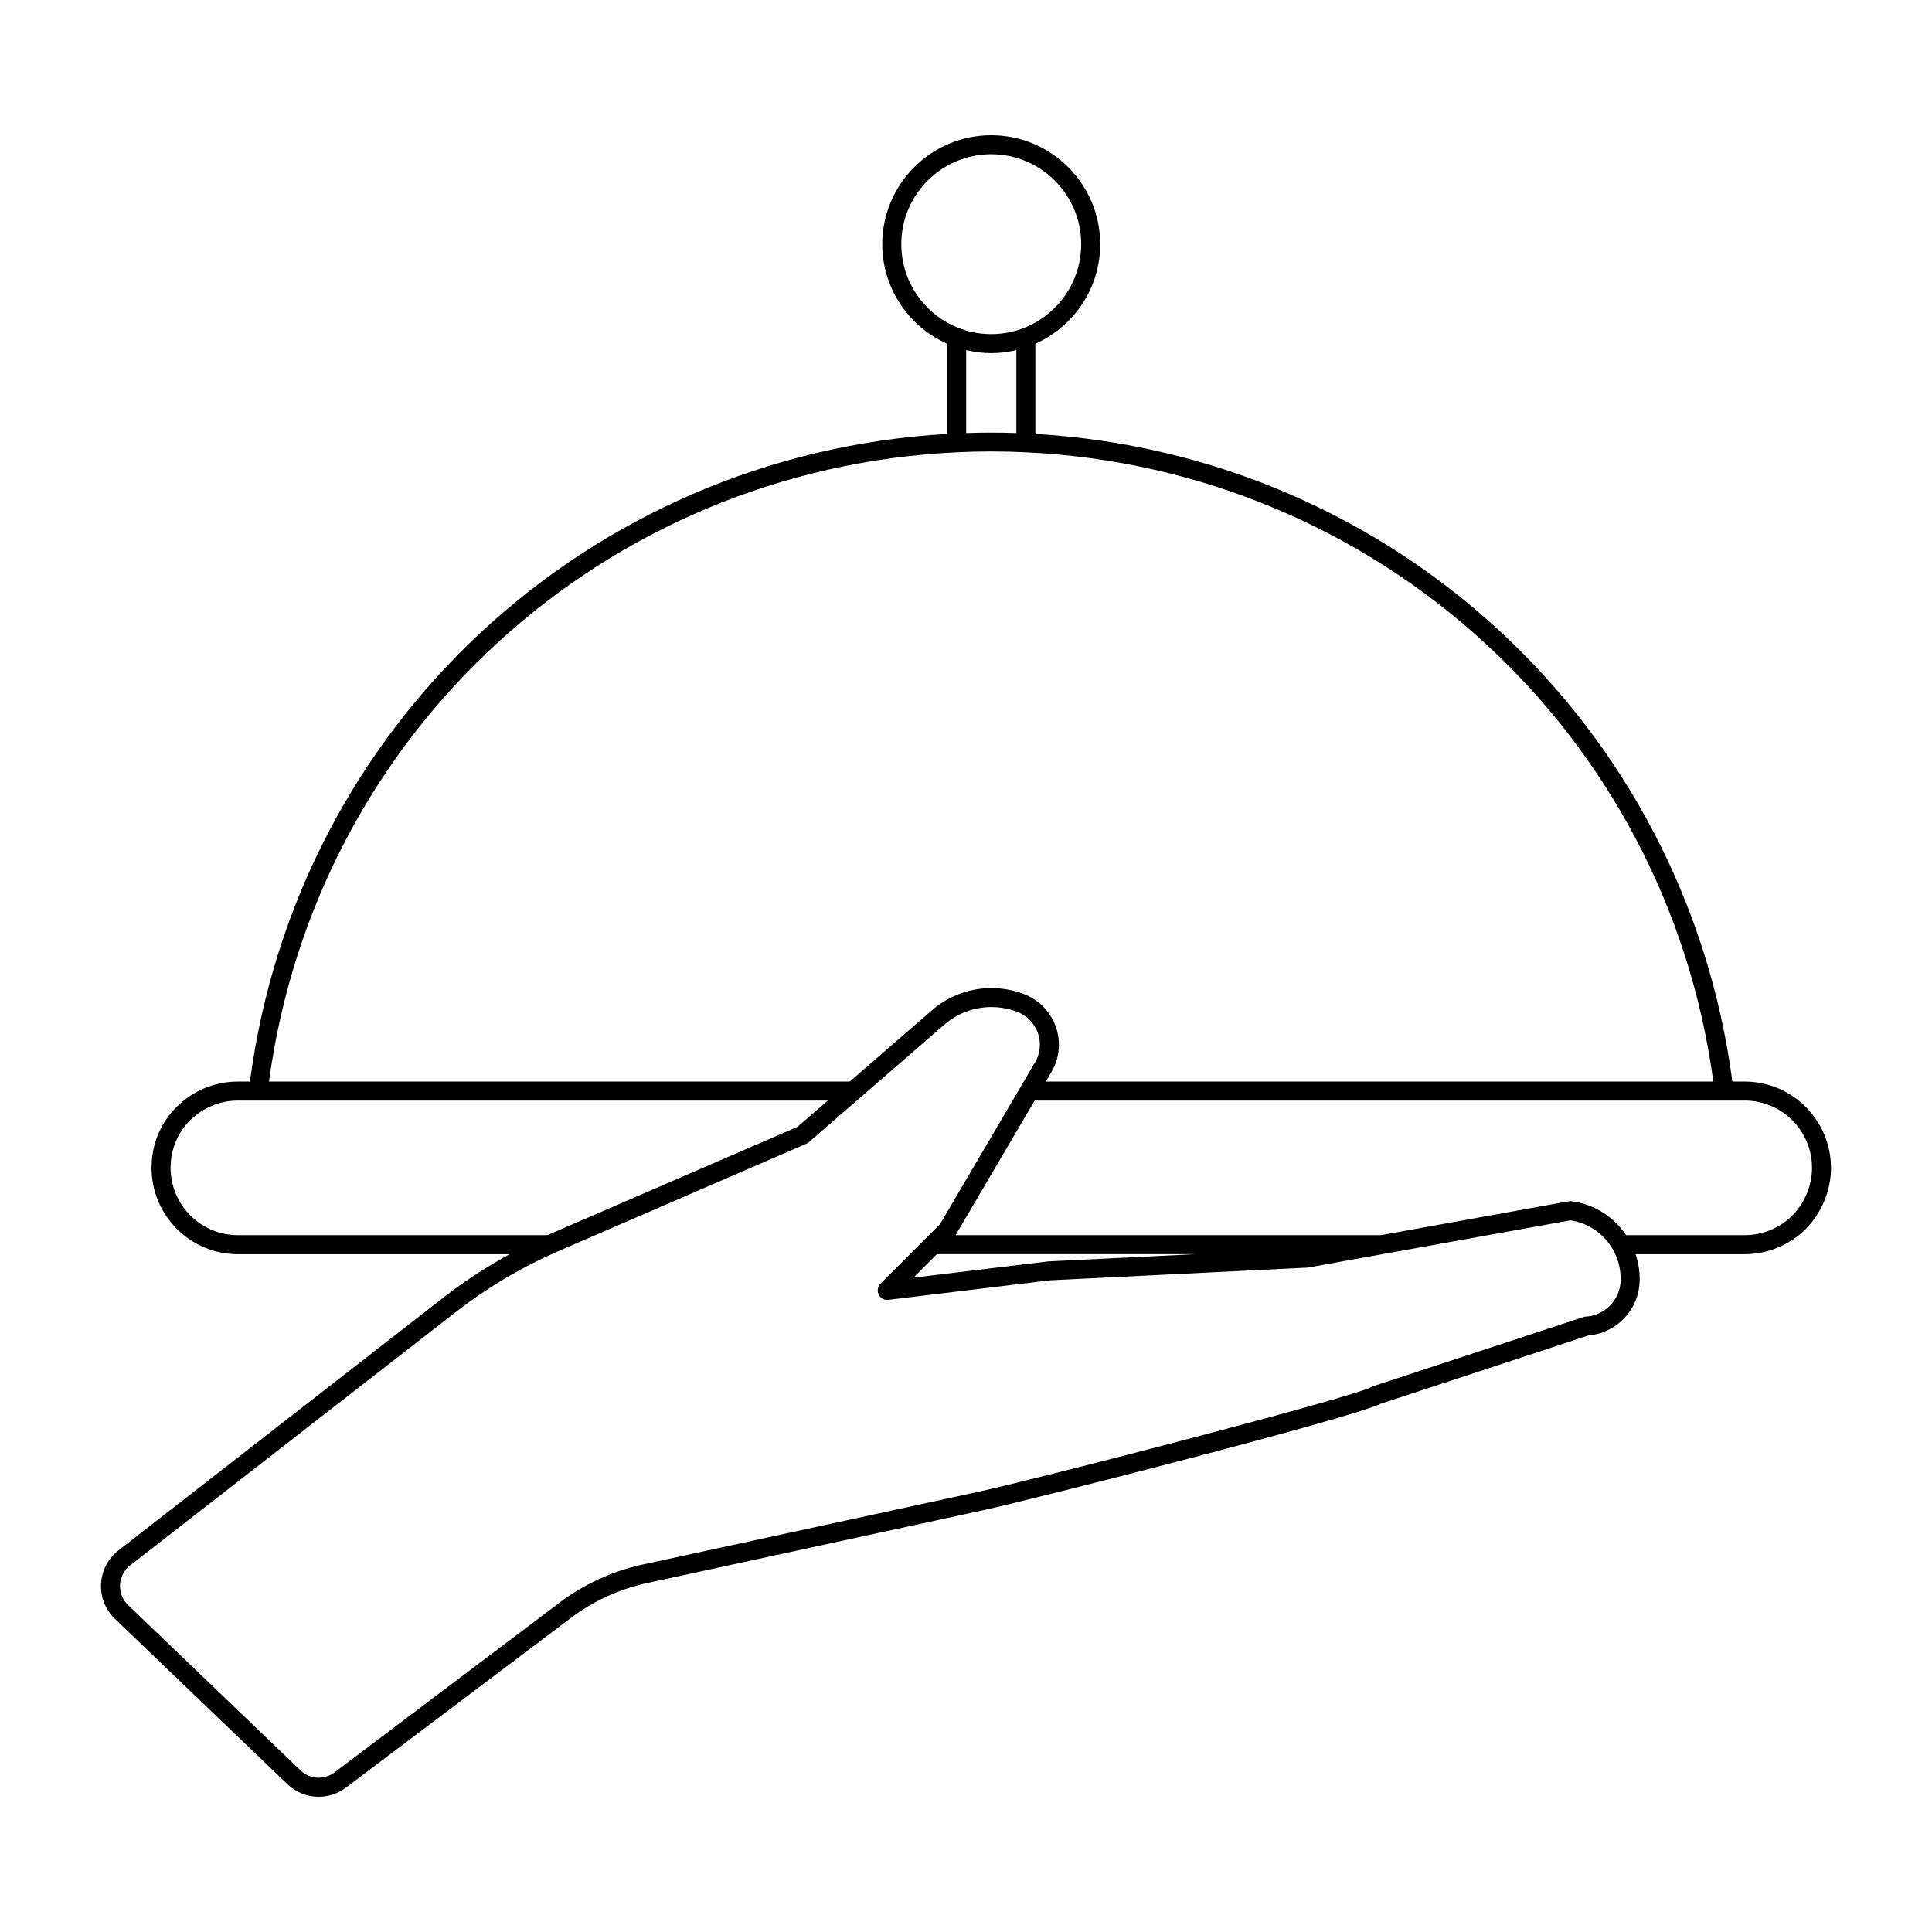 <?xml version="1.0" encoding="UTF-8"?>
<!-- Uploaded to: SVG Find, www.svgrepo.com, Generator: SVG Find Mixer Tools -->
<svg fill="#000000" width="800px" height="800px" version="1.1" viewBox="144 144 512 512" xmlns="http://www.w3.org/2000/svg">
 <path d="m606.36 430.62h-3.262c-12.457-94.398-89.59-166.05-184.71-171.62v-23.91c10.105-4.5 17.176-14.621 17.176-26.375 0-15.922-12.953-28.875-28.875-28.875s-28.875 12.953-28.875 28.875c0 11.762 7.082 21.887 17.195 26.383v23.898c-95.199 5.527-172.35 77.184-184.77 171.63h-3.207c-6.07 0-11.812 2.367-16.184 6.672-4.316 4.254-6.691 10.012-6.691 16.203 0 12.609 10.262 22.875 22.875 22.875h72.016c-5.894 3.246-11.574 6.894-16.926 11.02l-86.734 67.48c-2.75 2.141-4.434 5.363-4.613 8.84-0.184 3.484 1.16 6.867 3.68 9.289l45.691 43.809c2.316 2.223 5.301 3.352 8.301 3.352 2.523 0 5.062-0.801 7.223-2.43l59.695-45.02c5.875-4.434 12.781-7.598 19.98-9.16l89.145-19.32c13-2.809 97.285-24.305 105.26-28.168l55.148-18.145c4.375-0.355 8.453-2.707 10.977-6.344 1.629-2.352 2.543-5.078 2.641-7.887 0.09-2.562-0.309-5.023-1.066-7.32h28.906c6.035 0 11.941-2.434 16.207-6.695 4.234-4.301 6.668-10.195 6.668-16.176 0-12.613-10.266-22.875-22.875-22.875zm-223.51-221.91c0-13.145 10.691-23.836 23.836-23.836s23.836 10.691 23.836 23.836c0 13.145-10.691 23.836-23.836 23.836s-23.836-10.691-23.836-23.836zm23.84 28.875c2.297 0 4.519-0.297 6.66-0.809v21.984c-4.465-0.16-8.906-0.16-13.305 0v-21.98c2.137 0.508 4.356 0.805 6.644 0.805zm-9.035 26.273c5.965-0.297 12.016-0.297 18.098 0 93.562 4.375 169.79 74.316 182.3 166.77h-176.9l1.48-2.519c1.301-2.195 1.984-4.699 1.984-7.234 0-5.969-3.625-11.242-9.258-13.445-8.422-3.18-17.801-1.492-24.48 4.387l-21.684 18.809-153.91 0.004c12.465-92.504 88.715-162.44 182.37-166.77zm-190.61 207.47c-9.836 0-17.836-8-17.836-17.836 0-4.832 1.844-9.312 5.191-12.613 3.418-3.367 7.906-5.219 12.645-5.219h156.34l-8.027 6.961-65.367 28.309c-0.285 0.125-0.562 0.273-0.844 0.398zm364.7 17.371c-1.707 2.469-4.5 4.043-7.465 4.211-0.223 0.012-0.438 0.055-0.645 0.121l-55.637 18.301c-0.156 0.051-0.328 0.129-0.473 0.211-4.867 2.762-89.336 24.562-104.09 27.758l-89.145 19.32c-7.91 1.711-15.5 5.191-21.949 10.055l-59.695 45.027c-2.742 2.066-6.523 1.852-9.008-0.535l-45.688-43.805c-1.465-1.406-2.242-3.371-2.137-5.391 0.102-2.016 1.078-3.887 2.672-5.125l86.73-67.477c8.25-6.367 17.258-11.684 26.773-15.812l65.723-28.469c0.234-0.102 0.457-0.242 0.648-0.41l35.824-31.074c3.527-3.102 8-4.727 12.555-4.727 2.281 0 4.59 0.41 6.809 1.25 3.66 1.434 6.027 4.859 6.027 8.742 0 1.633-0.441 3.254-1.285 4.68l-25.188 42.879-15.758 15.758c-0.758 0.758-0.953 1.918-0.48 2.883 0.469 0.969 1.496 1.566 2.562 1.398l42.789-5.172 68.363-3.375 69.617-12.527c7.883 1.211 13.57 8.07 13.285 16.117-0.059 1.836-0.664 3.633-1.742 5.188zm-179.45-12.332h68.414l-38.91 1.914-35.73 4.309zm226.7-10.246c-3.312 3.305-7.918 5.207-12.629 5.207h-31.43c-3.215-4.773-8.32-8.188-14.453-8.984-0.25-0.035-0.512-0.023-0.773 0.02l-49.738 8.965h-112.74c0.016-0.027 0.039-0.047 0.055-0.074l20.91-35.598h188.17c9.836 0 17.836 8 17.836 17.836 0 4.668-1.906 9.273-5.207 12.629z"/>
</svg>